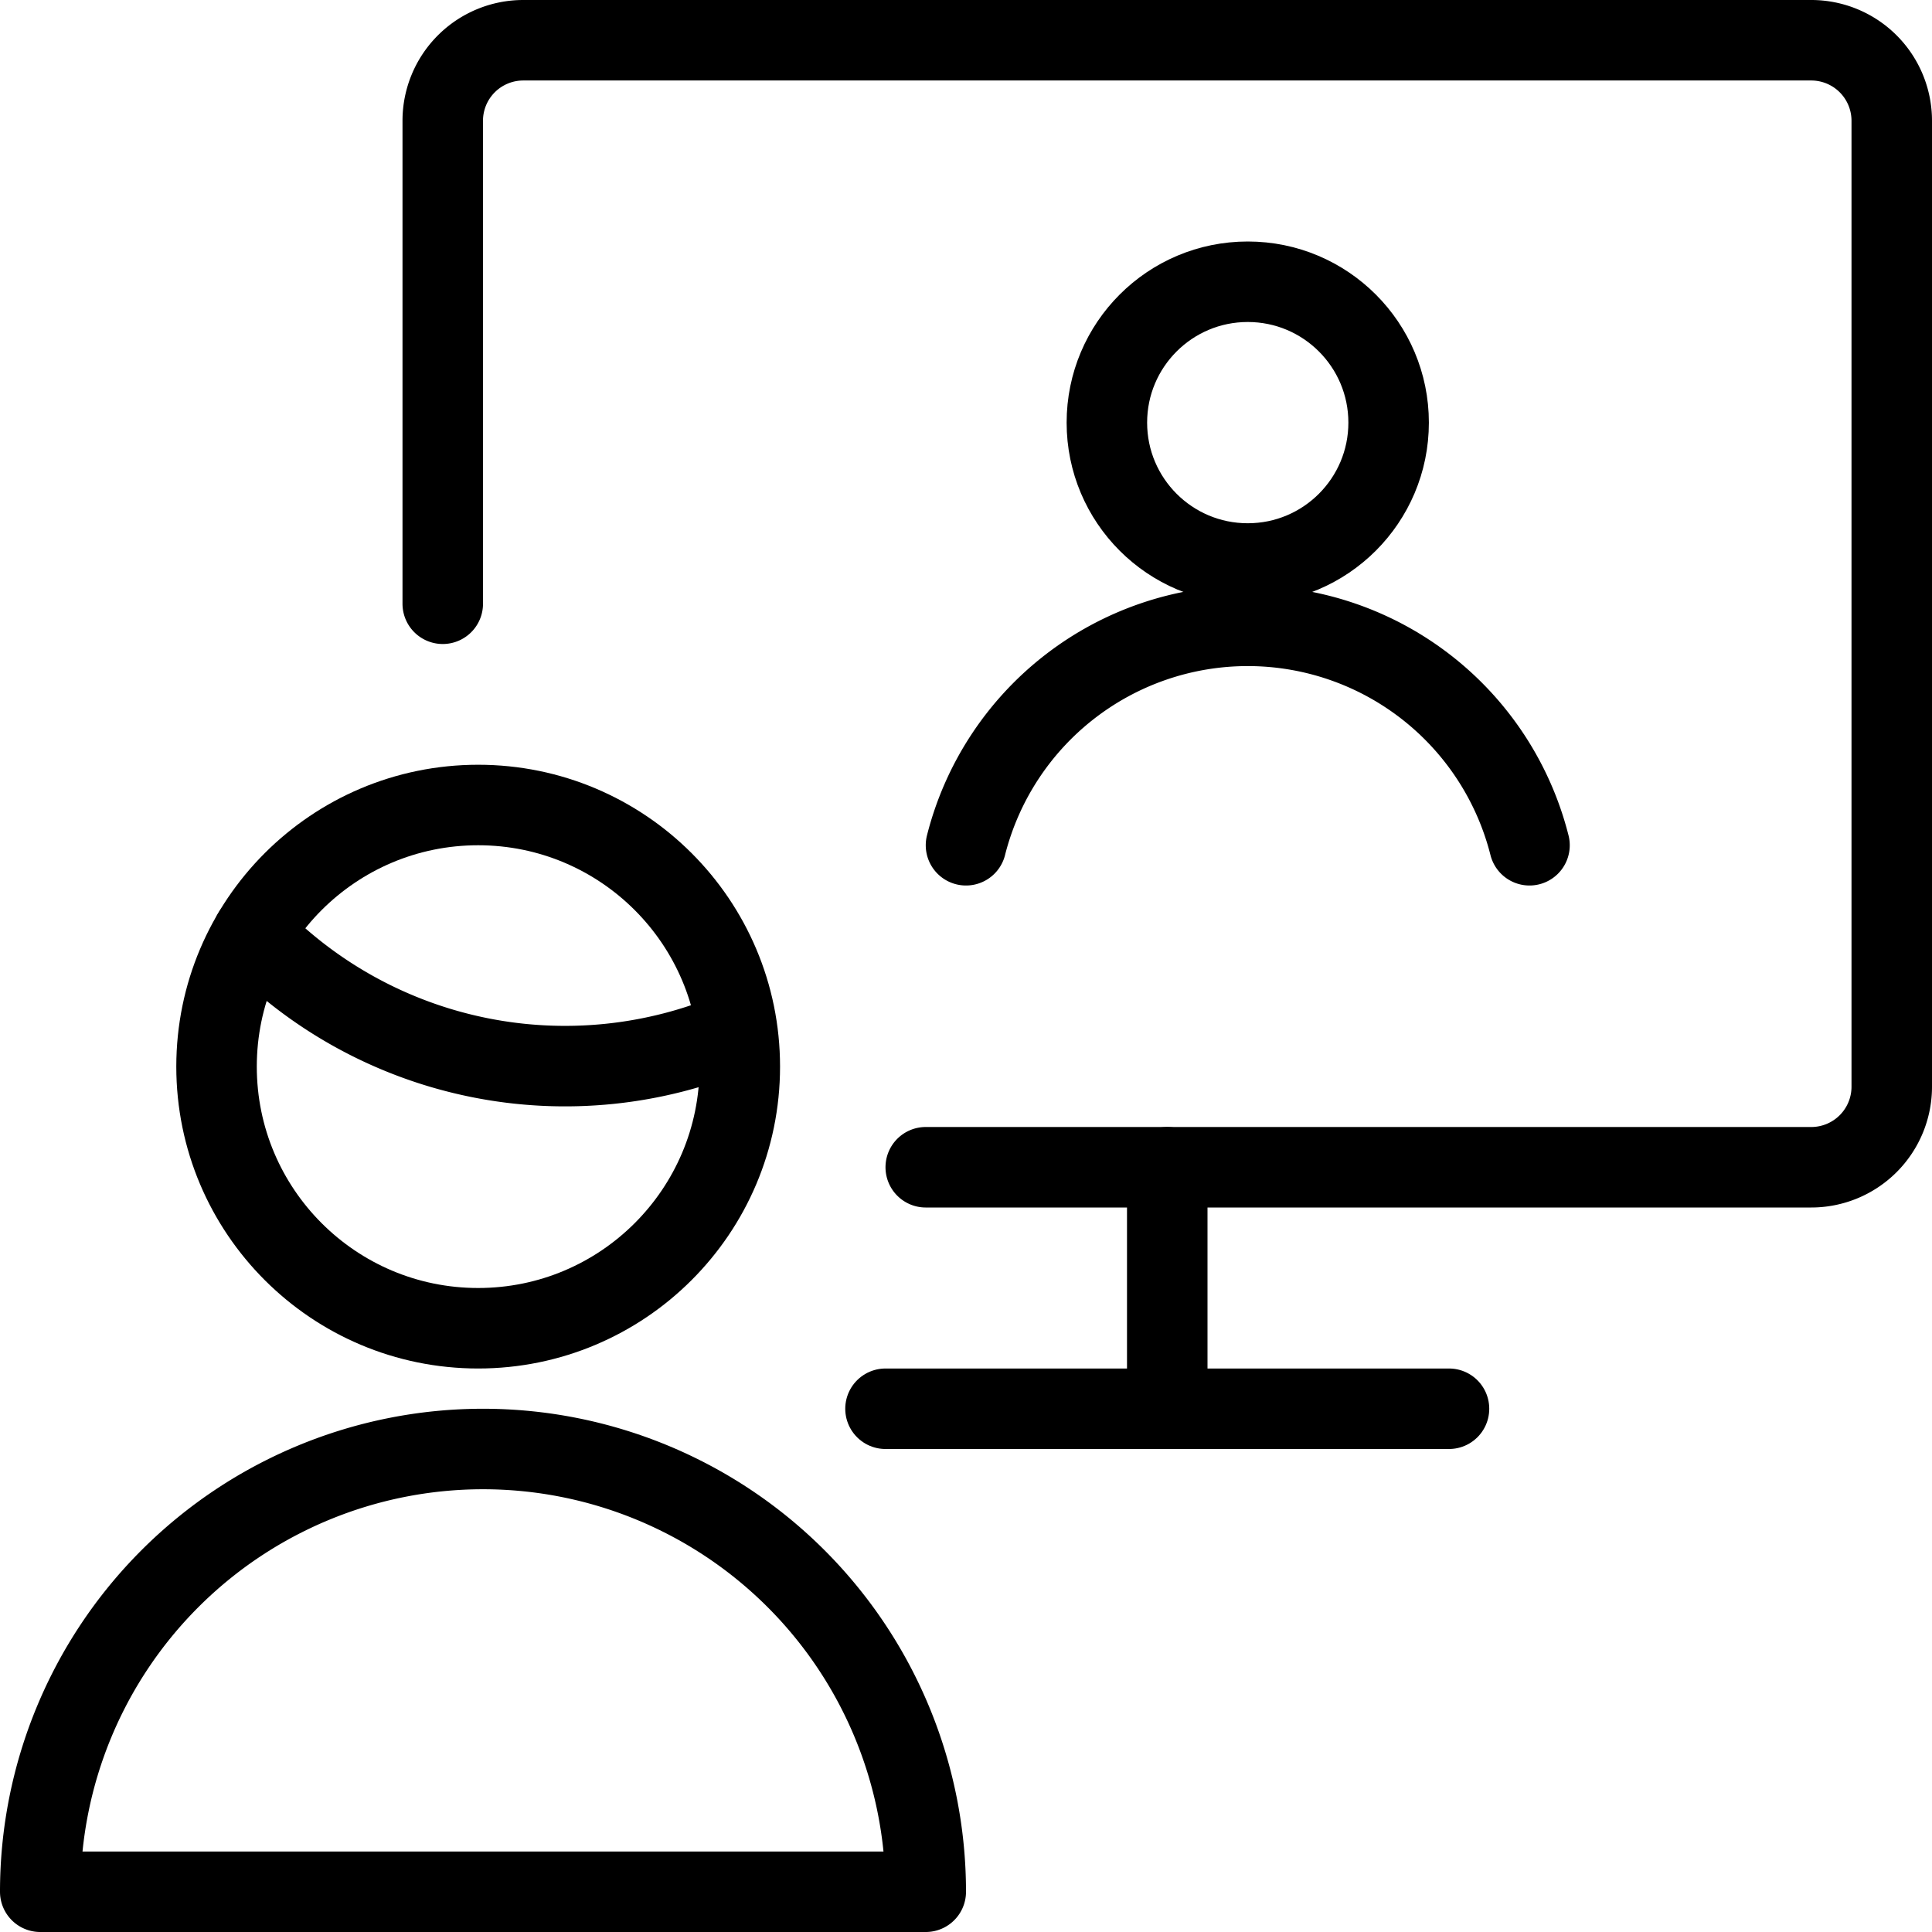 <svg xmlns="http://www.w3.org/2000/svg" viewBox="0 0 24 24">
  
<g transform="matrix(1,0,0,1,0,0)"><g>
    <path d="M5.5,7.5v-6a1,1,0,0,1,1-1h16a1,1,0,0,1,1,1v12a1,1,0,0,1-1,1h-11" style="fill: none;stroke: #000000;stroke-linecap: round;stroke-linejoin: round"></path>
    <line x1="11" y1="17.5" x2="18" y2="17.5" style="fill: none;stroke: #000000;stroke-linecap: round;stroke-linejoin: round"></line>
    <line x1="14.5" y1="14.5" x2="14.5" y2="17.5" style="fill: none;stroke: #000000;stroke-linecap: round;stroke-linejoin: round"></line>
    <g>
      <circle cx="15.5" cy="5.25" r="1.75" style="fill: none;stroke: #000000;stroke-linecap: round;stroke-linejoin: round"></circle>
      <path d="M19,10.5a3.61,3.61,0,0,0-7,0" style="fill: none;stroke: #000000;stroke-linecap: round;stroke-linejoin: round"></path>
    </g>
    <g>
      <path d="M11.5,23.5a5.5,5.5,0,0,0-11,0Z" style="fill: none;stroke: #000000;stroke-linecap: round;stroke-linejoin: round"></path>
      <path d="M3.14,11.6a5.4,5.4,0,0,0,6,1.21" style="fill: none;stroke: #000000;stroke-linecap: round;stroke-linejoin: round"></path>
      <circle cx="5.94" cy="13.25" r="3.25" style="fill: none;stroke: #000000;stroke-linecap: round;stroke-linejoin: round"></circle>
    </g>
  </g></g></svg>